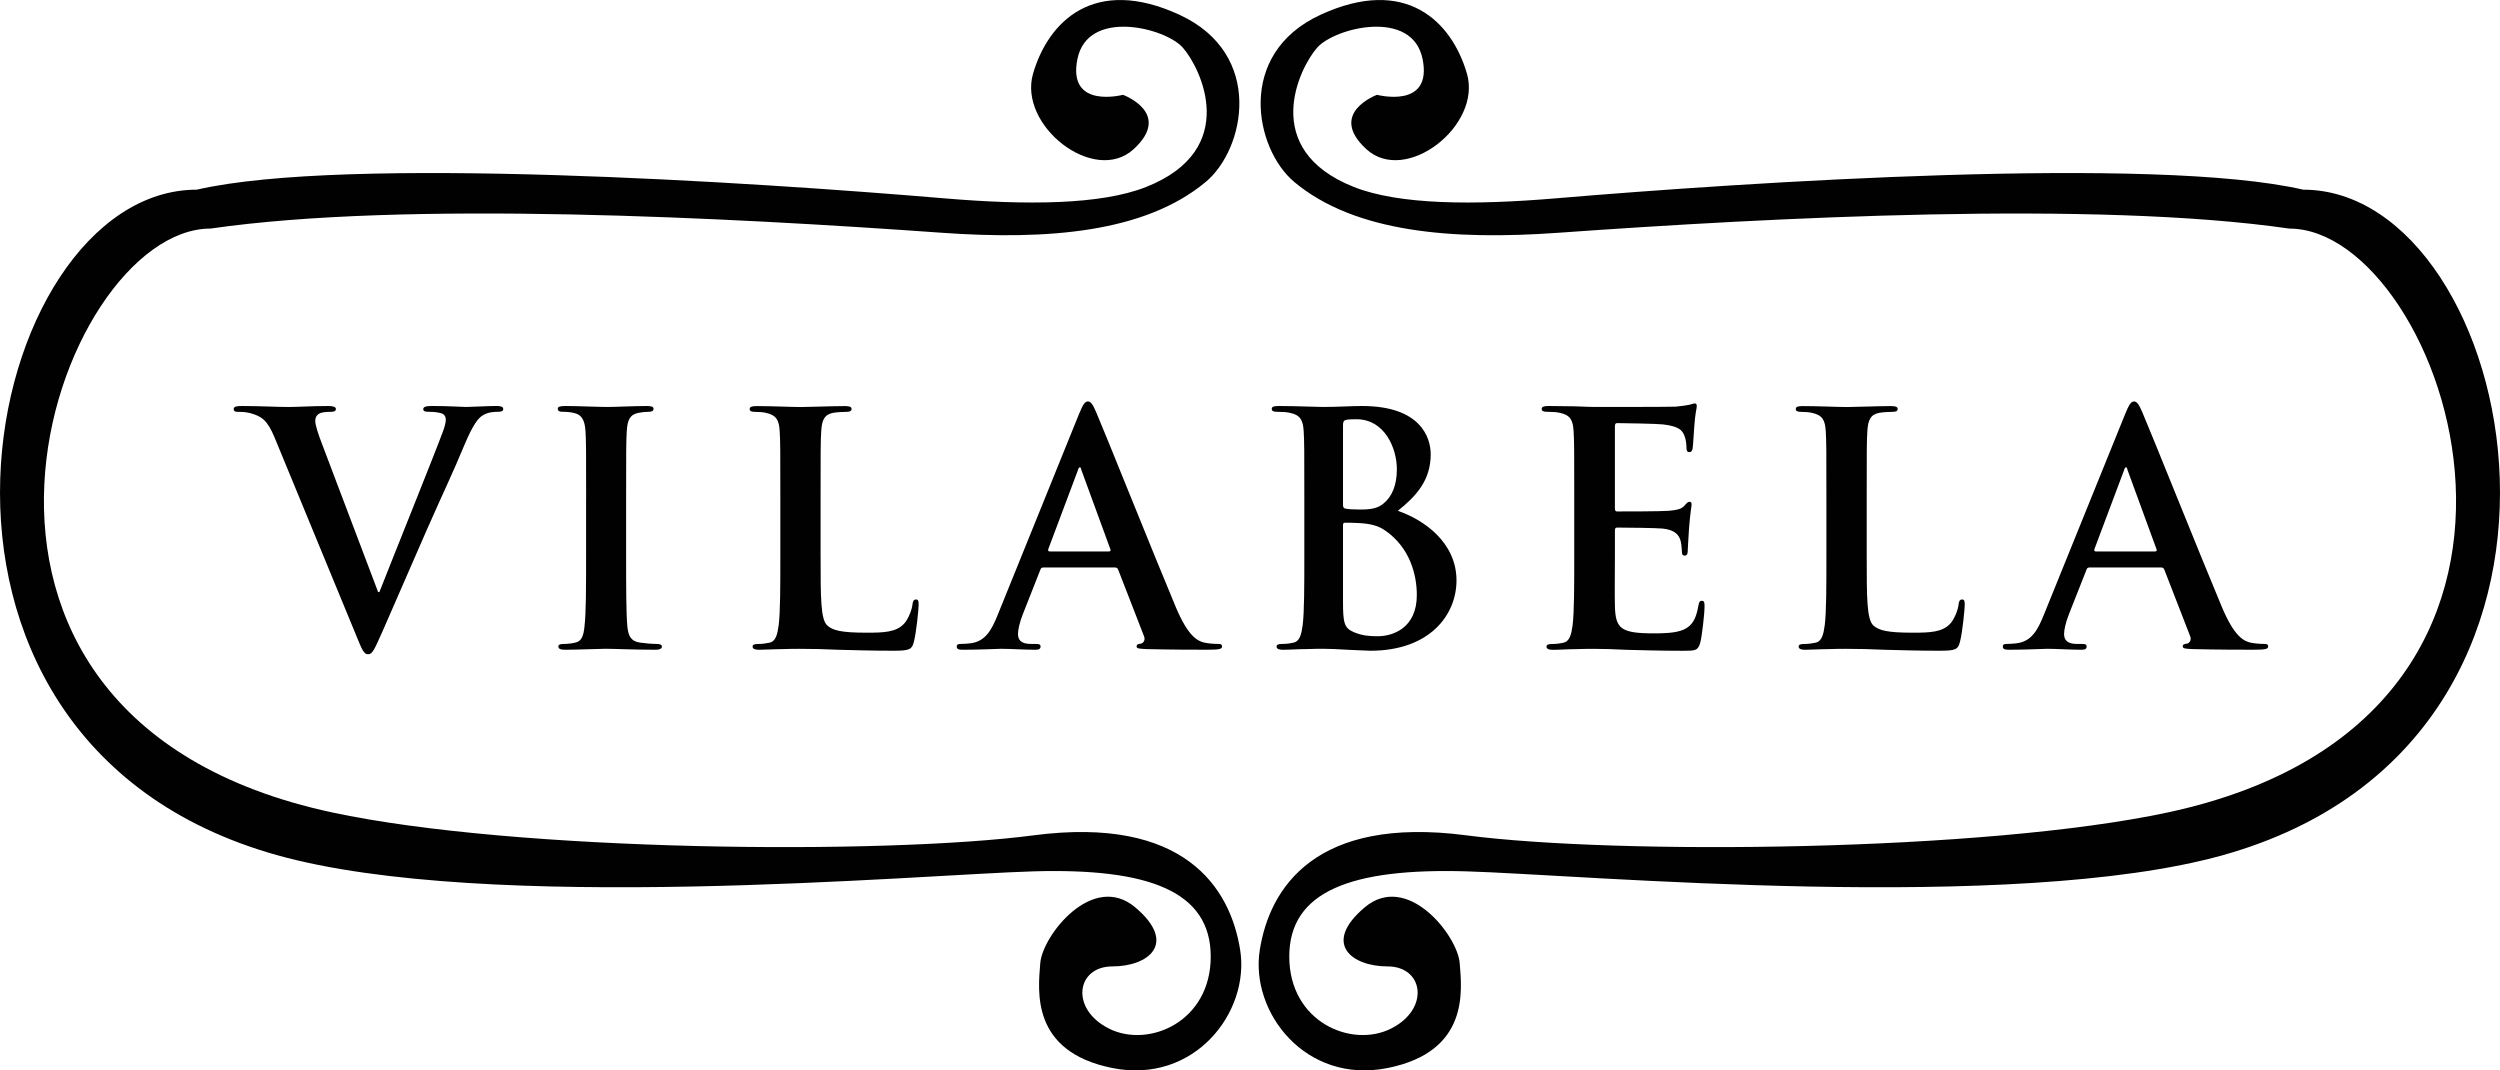 <svg xmlns="http://www.w3.org/2000/svg" id="Layer_1" data-name="Layer 1" viewBox="0 0 966.67 413.87"><defs><style>      .cls-1 {        fill: #010101;        fill-rule: evenodd;      }    </style></defs><path class="cls-1" d="M106.19,169.21c-2.87-6.86-4.99-8.22-9.48-9.48-1.87-.49-3.86-.49-4.86-.49-1.12,0-1.49-.38-1.49-1.12,0-.99,1.36-1.13,3.24-1.13,6.61,0,13.71.38,18.08.38,3.12,0,9.1-.38,15.33-.38,1.5,0,2.87.26,2.87,1.13s-.75,1.12-1.87,1.12c-2,0-3.87.13-4.86.87-.87.62-1.25,1.49-1.25,2.62,0,1.62,1.12,5.11,2.87,9.6l21.44,56.6h.49c5.37-13.71,21.57-53.86,24.57-62.09.61-1.61,1.12-3.49,1.12-4.61,0-1-.5-1.99-1.62-2.38-1.49-.49-3.36-.62-4.99-.62-1.12,0-2.12-.13-2.12-1,0-.99,1.12-1.25,3.49-1.25,6.24,0,11.47.38,13.1.38,2.12,0,7.98-.38,11.72-.38,1.62,0,2.62.26,2.62,1.13s-.75,1.12-2,1.12-3.87,0-6.11,1.49c-1.62,1.12-3.49,3.25-6.86,11.23-4.86,11.72-8.22,18.45-14.96,33.78-7.98,18.21-13.84,31.79-16.59,38.03-3.25,7.23-3.98,9.23-5.73,9.23-1.62,0-2.37-1.74-4.74-7.61l-31.41-76.18Z"></path><path class="cls-1" d="M226.64,193.15c0-18.95,0-22.44-.25-26.43-.25-4.24-1.49-6.36-4.24-6.98-1.36-.38-2.99-.51-4.48-.51-1.25,0-2-.24-2-1.25,0-.74,1-.99,2.99-.99,4.74,0,12.59.37,16.21.37,3.12,0,10.47-.37,15.21-.37,1.62,0,2.62.25,2.62.99,0,1-.75,1.25-2,1.25s-2.25.13-3.74.39c-3.36.62-4.37,2.74-4.61,7.1-.25,3.99-.25,7.48-.25,26.43v21.93c0,12.1,0,21.95.49,27.31.38,3.37,1.25,5.61,4.99,6.1,1.74.26,4.49.5,6.36.5,1.37,0,2,.38,2,1,0,.87-1,1.25-2.37,1.25-8.24,0-16.09-.38-19.46-.38-2.86,0-10.72.38-15.71.38-1.62,0-2.5-.38-2.5-1.25,0-.62.5-1,2-1,1.87,0,3.37-.24,4.49-.5,2.49-.49,3.24-2.61,3.61-6.23.62-5.23.62-15.08.62-27.18v-21.93Z"></path><path class="cls-1" d="M317.3,215.09c0,15.95,0,24.56,2.62,26.8,2.12,1.87,5.36,2.75,15.08,2.75,6.61,0,11.48-.13,14.59-3.49,1.5-1.62,2.99-5.12,3.24-7.48.13-1.12.38-1.87,1.38-1.87.88,0,1,.62,1,2.12,0,1.37-.88,10.72-1.87,14.34-.75,2.74-1.38,3.36-7.86,3.36-8.97,0-15.46-.25-21.07-.37-5.6-.25-10.1-.37-15.2-.37-1.38,0-4.13,0-7.11.12-2.87,0-6.11.25-8.6.25-1.63,0-2.5-.37-2.5-1.24,0-.63.5-1,2-1,1.87,0,3.37-.26,4.5-.5,2.49-.49,3.11-3.24,3.6-6.86.63-5.23.63-15.08.63-26.55v-21.93c0-18.96,0-22.45-.25-26.44-.24-4.24-1.25-6.23-5.37-7.1-.99-.25-2.49-.37-4.11-.37-1.38,0-2.13-.26-2.13-1.12s.88-1.12,2.75-1.12c5.85,0,13.71.37,17.07.37,2.99,0,12.1-.37,16.96-.37,1.74,0,2.61.25,2.61,1.12s-.75,1.12-2.24,1.12c-1.37,0-3.37.12-4.87.37-3.36.63-4.36,2.75-4.61,7.1-.25,3.99-.25,7.49-.25,26.44v21.93Z"></path><path class="cls-1" d="M428.77,213.23c.62,0,.75-.38.62-.75l-11.23-30.68c-.12-.5-.24-1.12-.61-1.12s-.63.62-.75,1.12l-11.47,30.55c-.13.49,0,.88.5.88h22.94ZM403.34,219.45c-.63,0-.87.25-1.12.99l-6.73,17.08c-1.25,3.12-1.87,6.11-1.87,7.6,0,2.25,1.12,3.87,4.99,3.87h1.87c1.5,0,1.87.25,1.87,1,0,1-.75,1.25-2.12,1.25-3.99,0-9.36-.37-13.22-.37-1.37,0-8.23.37-14.71.37-1.61,0-2.37-.25-2.37-1.25,0-.75.49-1,1.49-1,1.13,0,2.87-.12,3.86-.25,5.74-.75,8.11-4.98,10.6-11.22l31.29-77.3c1.51-3.62,2.24-4.99,3.5-4.99,1.12,0,1.87,1.12,3.12,3.99,2.99,6.86,22.94,56.72,30.92,75.68,4.74,11.22,8.35,12.96,10.97,13.58,1.87.38,3.75.5,5.23.5,1,0,1.62.13,1.62,1,0,1-1.12,1.25-5.73,1.25s-13.6,0-23.57-.25c-2.25-.12-3.75-.12-3.75-1,0-.75.49-1,1.75-1.12.88-.25,1.74-1.38,1.12-2.87l-9.97-25.68c-.25-.63-.62-.88-1.25-.88h-27.8Z"></path><path class="cls-1" d="M535.75,205.24c-2.62-1.86-5.47-2.74-10.34-2.99-2.25-.13-3.49-.13-5.36-.13-.5,0-.75.26-.75.88v29.54c0,8.23.38,10.35,4.36,11.97,3.36,1.38,6.23,1.5,9.1,1.5,5.61,0,15.08-2.99,15.08-15.95,0-7.73-2.61-18.2-12.09-24.82M519.3,195.27c0,1,.38,1.25.87,1.37,1.12.26,2.99.38,5.86.38,4.11,0,6.85-.5,8.97-2.37,3.25-2.61,5.12-7.1,5.12-13.21,0-8.35-4.86-19.33-15.59-19.33-1.74,0-2.87,0-4.11.25-.87.25-1.12.75-1.12,2.11v30.8ZM504.34,193.15c0-18.95,0-22.44-.25-26.43-.25-4.24-1.25-6.24-5.36-7.1-1-.26-3.12-.39-4.87-.39-1.36,0-2.12-.24-2.12-1.12s.87-1.12,2.74-1.12c6.61,0,14.47.37,16.96.37,6.11,0,10.98-.37,15.21-.37,22.57,0,26.56,12.09,26.56,18.7,0,10.23-5.86,16.34-12.72,21.83,10.22,3.49,22.69,12.33,22.69,26.92,0,13.34-10.35,27.18-33.29,27.18-1.49,0-5.11-.25-8.73-.37-3.75-.26-7.47-.38-9.34-.38-1.38,0-4.11,0-7.11.12-2.86,0-6.11.26-8.61.26-1.61,0-2.49-.38-2.49-1.25,0-.62.5-1,2-1,1.87,0,3.36-.24,4.49-.5,2.49-.49,3.12-3.23,3.61-6.84.63-5.24.63-15.09.63-26.57v-21.93Z"></path><path class="cls-1" d="M608.71,193.15c0-18.95,0-22.44-.25-26.43-.24-4.24-1.25-6.24-5.36-7.1-1-.26-3.11-.39-4.86-.39-1.37,0-2.12-.24-2.12-1.12s.88-1.12,2.74-1.12c3.37,0,6.98.12,10.1.12,3.24.13,6.11.25,7.85.25,3.99,0,28.8,0,31.17-.12,2.37-.25,4.37-.5,5.37-.75.61-.13,1.37-.49,1.99-.49s.75.49.75,1.12c0,.87-.62,2.37-.99,8.1-.13,1.25-.38,6.73-.63,8.23-.12.62-.37,1.37-1.25,1.37s-1.12-.62-1.12-1.74c0-.87-.13-3-.75-4.49-.87-2.24-2.12-3.75-8.35-4.49-2.12-.25-15.2-.5-17.7-.5-.63,0-.87.37-.87,1.24v31.54c0,.87.12,1.38.87,1.38,2.74,0,17.08,0,19.95-.25,2.99-.26,4.85-.63,5.98-1.88.87-.99,1.37-1.61,1.99-1.61.5,0,.88.25.88,1s-.5,2.75-.99,9.1c-.13,2.5-.5,7.48-.5,8.35,0,1,0,2.37-1.12,2.37-.87,0-1.12-.49-1.12-1.12-.12-1.25-.12-2.87-.5-4.48-.62-2.5-2.37-4.37-6.98-4.86-2.37-.25-14.71-.38-17.7-.38-.63,0-.75.5-.75,1.25v9.85c0,4.25-.13,15.71,0,19.33.24,8.6,2.24,10.47,14.96,10.47,3.24,0,8.47,0,11.71-1.49,3.24-1.5,4.74-4.12,5.61-9.23.24-1.38.5-1.87,1.38-1.87.99,0,.99.99.99,2.24,0,2.87-.99,11.35-1.62,13.84-.88,3.25-1.99,3.25-6.74,3.25-9.34,0-16.2-.25-21.57-.37-5.37-.26-9.22-.38-12.96-.38-1.38,0-4.11,0-7.1.12-2.87,0-6.12.26-8.61.26-1.62,0-2.5-.38-2.5-1.25,0-.62.51-1,2-1,1.87,0,3.37-.24,4.49-.5,2.49-.49,3.11-3.23,3.61-6.84.62-5.24.62-15.09.62-26.57v-21.93Z"></path><path class="cls-1" d="M721.8,215.09c0,15.95,0,24.56,2.62,26.8,2.11,1.87,5.36,2.75,15.08,2.75,6.61,0,11.48-.13,14.59-3.49,1.5-1.62,2.99-5.12,3.24-7.48.13-1.12.38-1.87,1.38-1.87.87,0,.99.62.99,2.12,0,1.37-.87,10.72-1.87,14.34-.75,2.74-1.38,3.36-7.86,3.36-8.97,0-15.46-.25-21.07-.37-5.61-.25-10.09-.37-15.21-.37-1.38,0-4.12,0-7.11.12-2.87,0-6.11.25-8.6.25-1.62,0-2.5-.37-2.5-1.24,0-.63.5-1,2-1,1.87,0,3.37-.26,4.5-.5,2.49-.49,3.11-3.24,3.6-6.86.63-5.23.63-15.08.63-26.55v-21.93c0-18.96,0-22.45-.25-26.44-.24-4.24-1.25-6.23-5.36-7.1-1-.25-2.49-.37-4.11-.37-1.38,0-2.12-.26-2.12-1.12s.88-1.12,2.74-1.12c5.86,0,13.71.37,17.08.37,2.99,0,12.09-.37,16.95-.37,1.75,0,2.63.25,2.63,1.12s-.74,1.12-2.25,1.12c-1.36,0-3.36.12-4.86.37-3.37.63-4.37,2.75-4.61,7.1-.25,3.99-.25,7.49-.25,26.44v21.93Z"></path><path class="cls-1" d="M833.28,213.23c.62,0,.75-.38.62-.75l-11.23-30.68c-.12-.5-.24-1.12-.61-1.12s-.63.62-.75,1.12l-11.47,30.55c-.13.49,0,.88.5.88h22.94ZM807.84,219.45c-.62,0-.87.25-1.12.99l-6.74,17.08c-1.25,3.12-1.87,6.11-1.87,7.6,0,2.25,1.12,3.87,4.99,3.87h1.87c1.5,0,1.87.25,1.87,1,0,1-.75,1.25-2.12,1.25-3.99,0-9.36-.37-13.22-.37-1.36,0-8.23.37-14.71.37-1.61,0-2.37-.25-2.37-1.25,0-.75.5-1,1.49-1,1.13,0,2.88-.12,3.88-.25,5.73-.75,8.1-4.98,10.59-11.22l31.3-77.3c1.5-3.62,2.24-4.99,3.49-4.99,1.12,0,1.87,1.12,3.12,3.99,2.99,6.86,22.95,56.72,30.92,75.68,4.74,11.22,8.35,12.96,10.97,13.58,1.87.38,3.74.5,5.23.5,1,0,1.62.13,1.62,1,0,1-1.12,1.25-5.73,1.25s-13.59,0-23.57-.25c-2.24-.12-3.74-.12-3.74-1,0-.75.5-1,1.75-1.12.88-.25,1.75-1.38,1.12-2.87l-9.97-25.68c-.24-.63-.62-.88-1.24-.88h-27.81Z"></path><path class="cls-1" d="M466.21,70.36c15.22-12.68,22.82-49.43-10.13-64.64-32.96-15.2-50.71,2.53-56.61,22.69-5.93,20.14,23.65,43.22,38.86,29.28,15.21-13.94-4.11-21.03-4.11-21.03,0,0-21.6,5.73-17.61-13.86,3.98-19.6,33.88-12.11,40.73-4.4,6.85,7.72,22.53,39.29-14.08,53.86-17.55,6.99-46.45,7.11-78.12,4.43-73.72-6.23-231.52-16.61-289.05-3.35-83.53,0-129.42,212.21,30.86,257.27,81.11,22.82,248.4,7.58,292.76,6.31,44.36-1.27,68.44,7.61,68.44,32.95s-24.08,35.48-39.29,27.88c-15.21-7.6-12.68-24.07,1.26-24.07s25.35-8.88,8.88-22.81c-16.48-13.95-35.93,10.9-36.76,21.54-.83,10.65-3.81,34.21,27.87,40.56,31.69,6.34,53.23-21.54,49.43-45.62-3.8-24.08-21.54-51.97-79.84-44.36-58.31,7.61-200.24,6.37-271.23-8.84C-45.67,276.82,21.42,88.38,81.42,88.38c75.37-10.89,200.59-4.24,282.74,1.62,40.82,2.91,78.52-.04,102.04-19.64"></path><path class="cls-1" d="M500.46,70.36c-15.22-12.68-22.82-49.43,10.13-64.64,32.96-15.2,50.71,2.53,56.61,22.69,5.93,20.14-23.65,43.22-38.86,29.28-15.21-13.94,4.11-21.03,4.11-21.03,0,0,21.6,5.73,17.61-13.86-3.97-19.6-33.88-12.11-40.73-4.4-6.85,7.72-22.53,39.29,14.08,53.86,17.55,6.99,46.45,7.11,78.12,4.43,73.72-6.23,231.52-16.61,289.05-3.35,83.53,0,129.42,212.21-30.86,257.27-81.11,22.82-248.4,7.58-292.76,6.31-44.36-1.27-68.44,7.61-68.44,32.95s24.08,35.48,39.29,27.88c15.21-7.6,12.68-24.07-1.27-24.07s-25.35-8.88-8.88-22.81c16.48-13.95,35.93,10.9,36.76,21.54.83,10.65,3.81,34.21-27.88,40.56-31.68,6.34-53.23-21.54-49.43-45.62,3.8-24.08,21.54-51.97,79.84-44.36,58.31,7.61,200.24,6.37,271.23-8.84,174.16-37.31,107.07-225.76,47.06-225.76-75.37-10.89-200.59-4.24-282.75,1.62-40.82,2.91-78.52-.04-102.04-19.64"></path></svg>